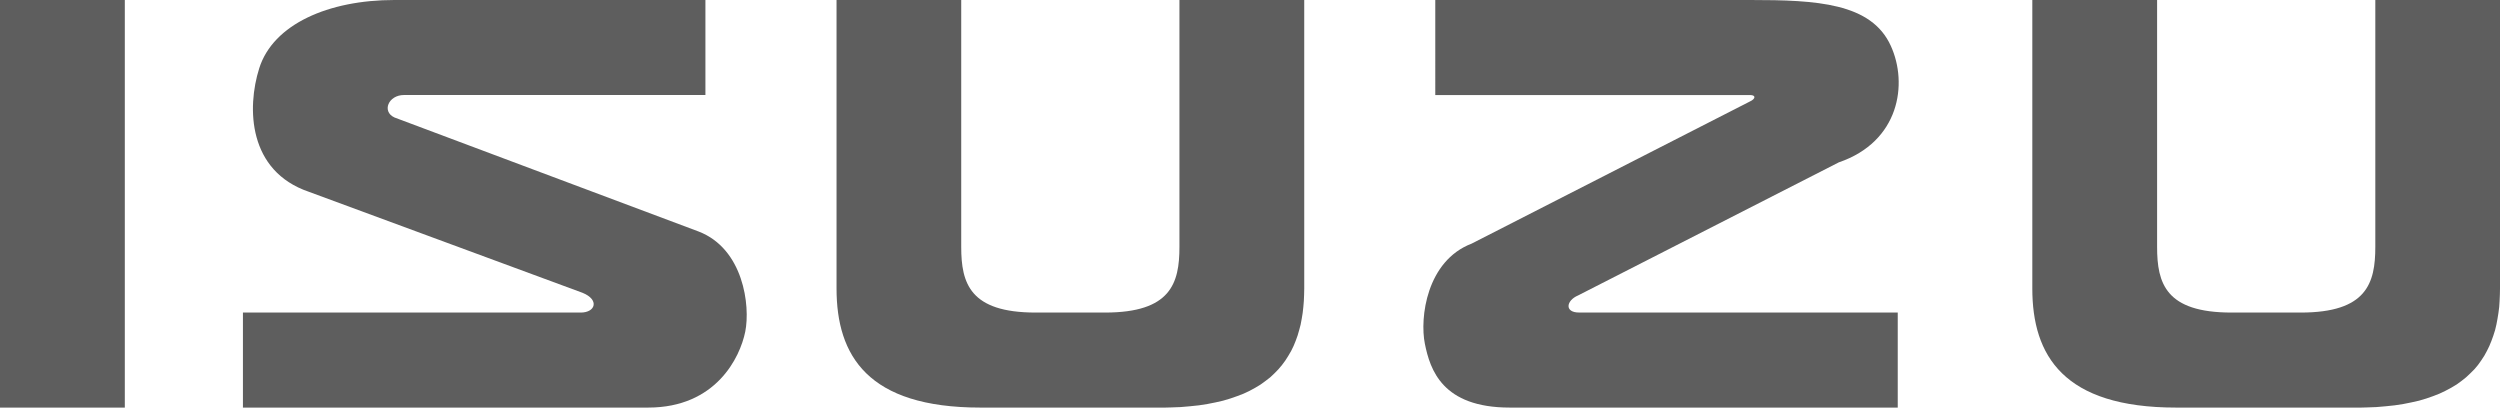 <?xml version="1.0" encoding="utf-8"?>
<!-- Generator: Adobe Illustrator 25.4.1, SVG Export Plug-In . SVG Version: 6.00 Build 0)  -->
<svg version="1.1" xmlns="http://www.w3.org/2000/svg" xmlns:xlink="http://www.w3.org/1999/xlink" x="0px" y="0px"
	 viewBox="0 0 74.569 12.157" style="enable-background:new 0 0 74.569 12.157;" xml:space="preserve">
<style type="text/css">
	.st0{fill:#5E5E5E;}
</style>
<g id="Layer_1">
</g>
<g id="layer1">
	<g>
		<rect id="polygon2395" class="st0" width="3.723" height="12.157"/>
		<path id="path2397" class="st0" d="M34.612,12.157h0.156l0.151-0.004l0.295-0.011
			l0.279-0.024l0.267-0.028l0.251-0.039l0.243-0.048l0.227-0.052l0.215-0.064
			l0.204-0.071l0.195-0.075l0.18-0.085l0.167-0.091l0.159-0.096l0.147-0.107
			l0.14-0.108l0.127-0.12l0.116-0.119l0.108-0.128l0.1-0.135l0.088-0.139
			l0.084-0.144l0.072-0.147l0.064-0.156l0.056-0.155l0.048-0.164l0.044-0.168
			l0.032-0.171l0.028-0.172l0.02-0.179l0.015-0.179l0.008-0.188l0.004-0.184l0,0V0
			h-3.722v7.366l0,0c0,1.084-0.259,1.957-2.22,1.957l0,0h-2.069l0,0
			c-1.961,0-2.22-0.873-2.22-1.957l0,0V0h-3.719v8.605l0,0
			c0,2.005,0.929,3.552,4.289,3.552l0,0H34.612z"/>
		<path id="path2399" class="st0" d="M70.28,12.157h0.156l0.151-0.004l0.295-0.011
			l0.279-0.024l0.267-0.028l0.255-0.039l0.24-0.048l0.231-0.052l0.215-0.064
			l0.203-0.071l0.192-0.075l0.179-0.085l0.171-0.091l0.16-0.096l0.147-0.107
			l0.136-0.108l0.128-0.12l0.119-0.119l0.108-0.128l0.096-0.135l0.091-0.139
			l0.079-0.144l0.072-0.147l0.064-0.156l0.056-0.155l0.052-0.164l0.04-0.168
			l0.032-0.171l0.028-0.172l0.023-0.179l0.012-0.179l0.008-0.188l0.004-0.184l0,0V0
			h-3.719v7.366l0,0c0,1.084-0.259,1.957-2.224,1.957l0,0h-2.065l0,0
			c-1.965,0-2.22-0.873-2.22-1.957l0,0V0h-3.722v8.605l0,0
			c0,2.005,0.933,3.552,4.288,3.552l0,0H70.28z"/>
		<path id="path2401" class="st0" d="M7.246,9.323v2.834h12.089l0,0
			c2.017,0,2.738-1.491,2.894-2.264c0.155-0.773-0.052-2.476-1.395-2.989l0,0
			l-9.068-3.4l0,0c-0.387-0.179-0.179-0.67,0.283-0.67l0,0h8.992V0h-9.279l0,0
			C9.801,0,8.147,0.721,7.732,2.037C7.358,3.224,7.401,5.102,9.211,5.72l0,0
			l8.163,3.013l0,0c0.514,0.207,0.387,0.59-0.052,0.59l0,0H7.246z"/>
		<path id="path2403" class="st0" d="M56.605,9.323v2.834H45.031l0,0
			c-2.013,0-2.375-1.132-2.531-1.905c-0.155-0.773,0.051-2.471,1.395-2.985l0,0
			l8.294-4.237l0,0c0.18-0.08,0.192-0.195,0.012-0.195l0,0h-9.39V0h9.402l0,0
			c1.965,0,3.603,0.084,4.185,1.367c0.518,1.132,0.259,2.858-1.551,3.476l0,0
			L47.071,8.812l0,0c-0.359,0.152-0.411,0.51,0.028,0.51l0,0H56.605z"/>
	</g>
</g>
</svg>

